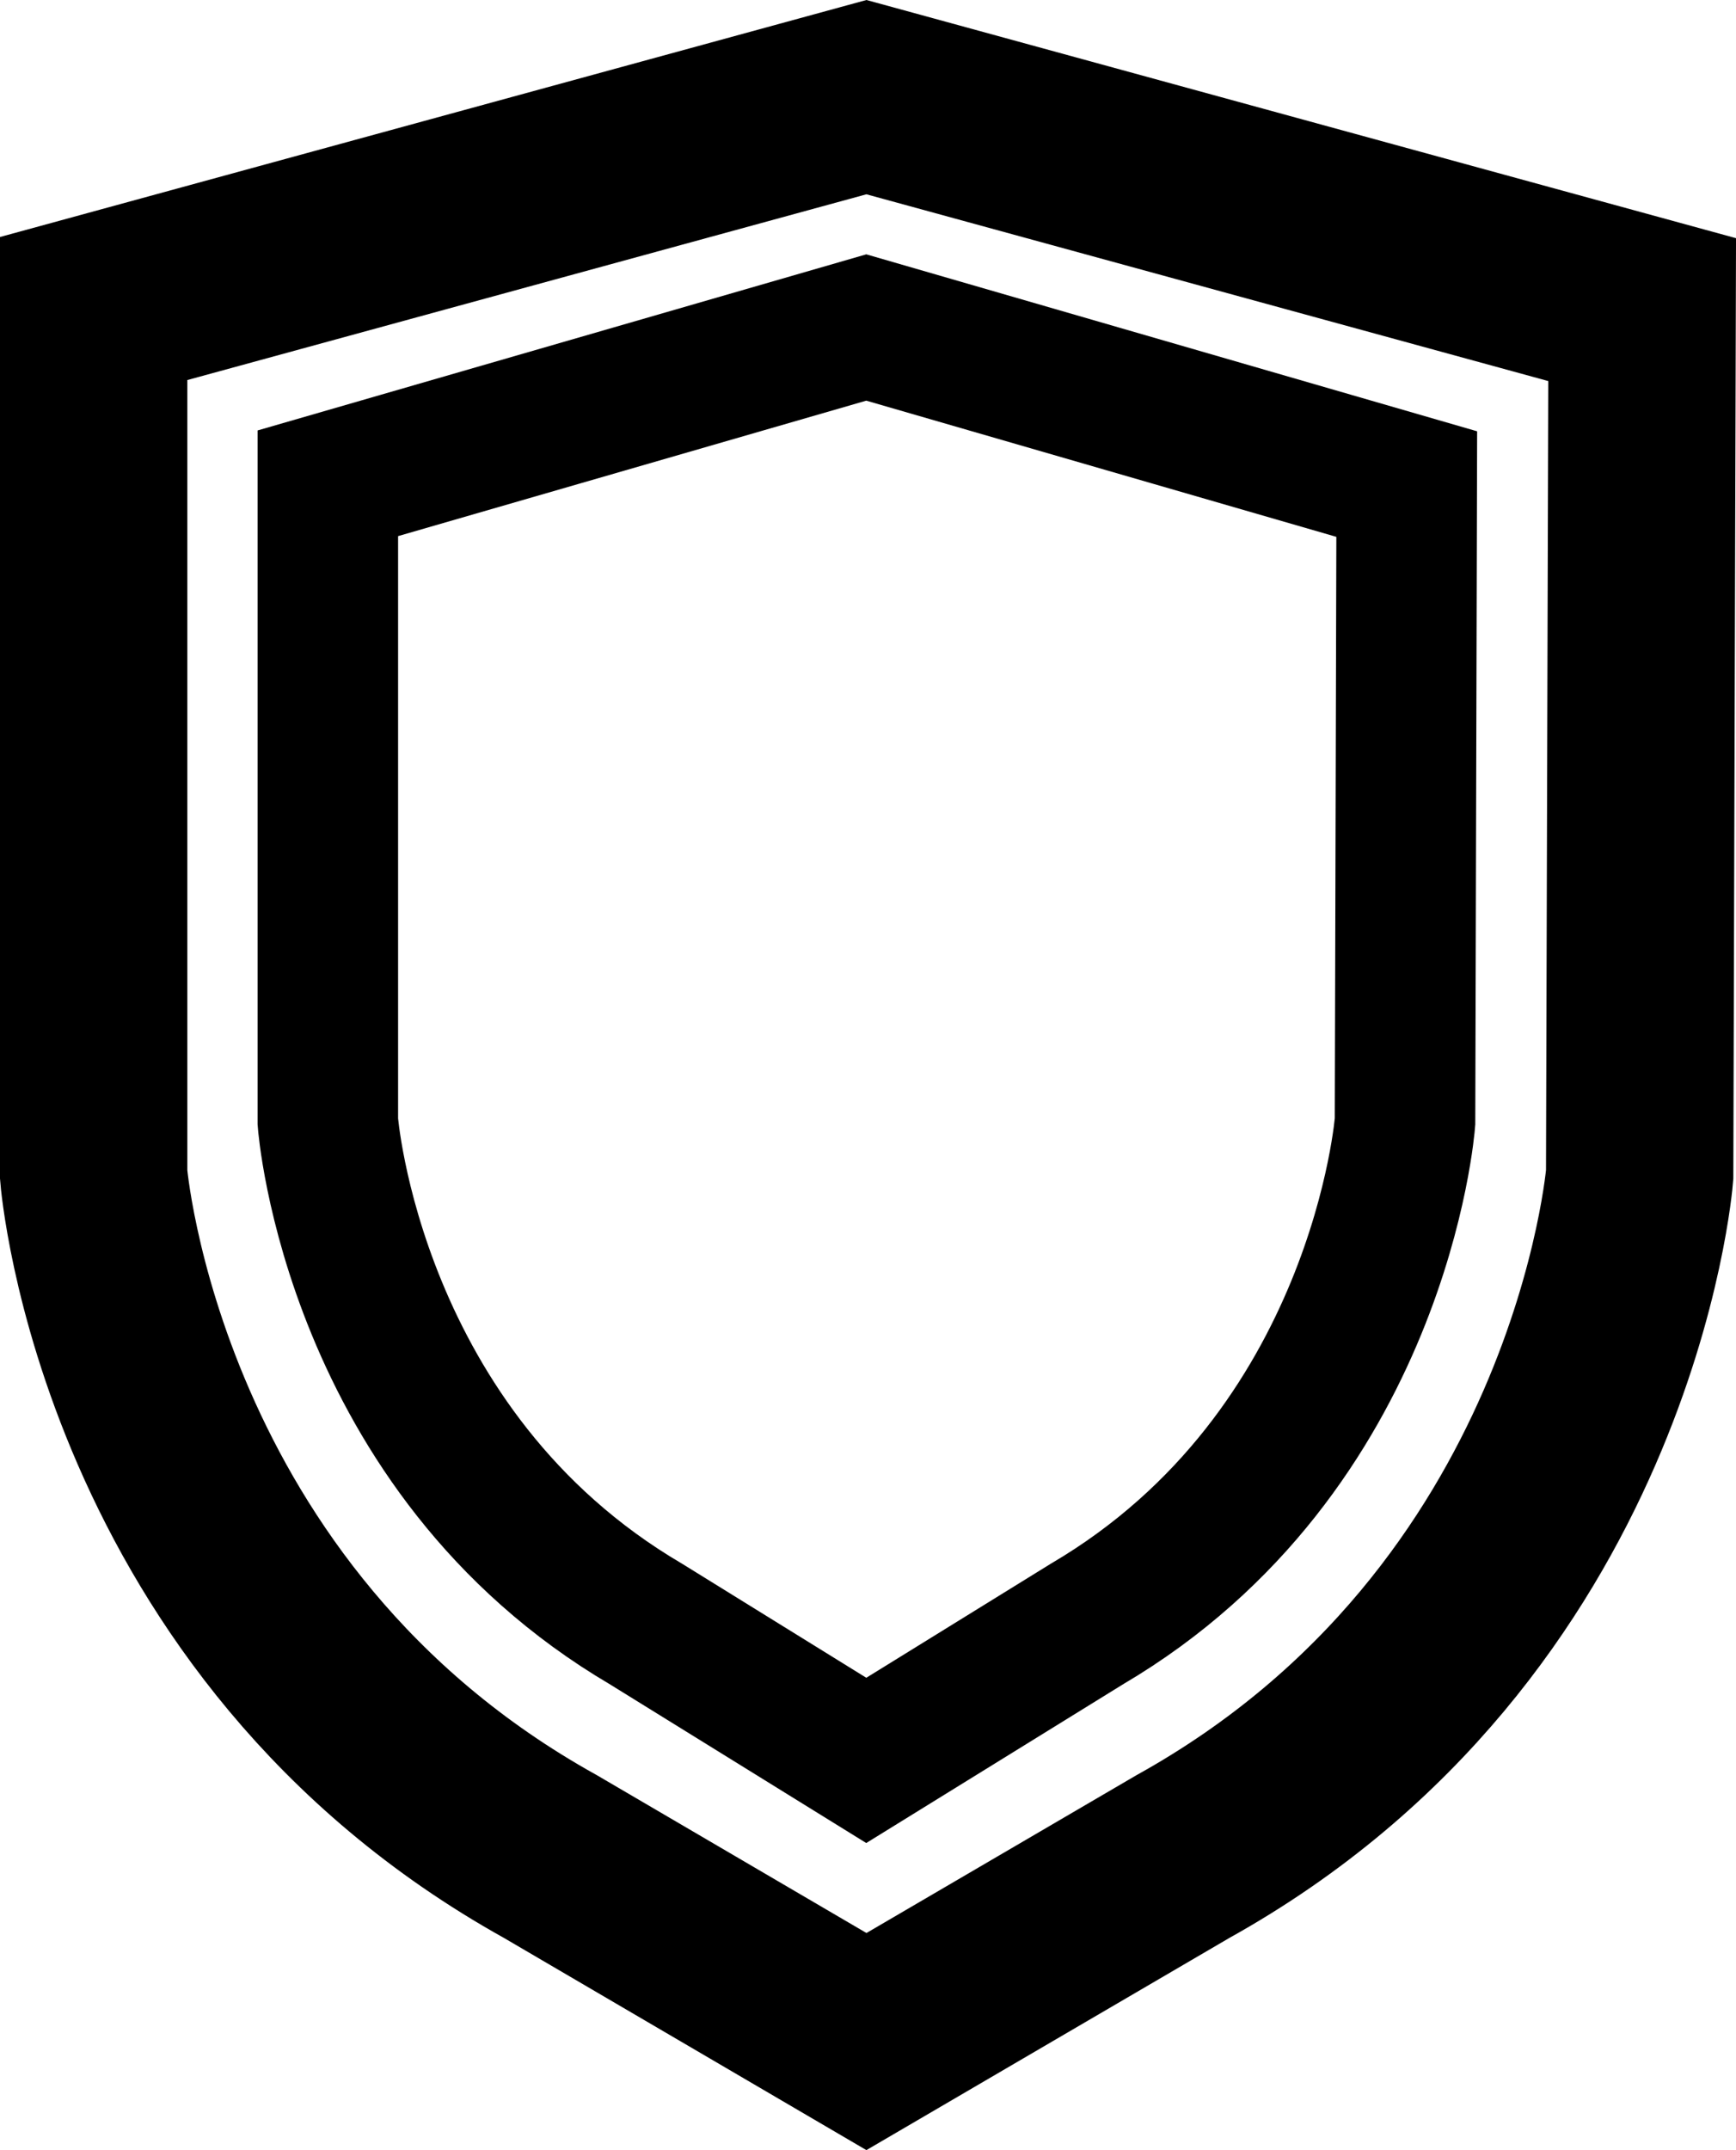 <svg xmlns="http://www.w3.org/2000/svg" xmlns:xlink="http://www.w3.org/1999/xlink" width="74.134" height="91.781" viewBox="0 0 74.134 91.781">
  <defs>
    <clipPath id="clip-path">
      <rect id="Rectangle_5474" data-name="Rectangle 5474" width="74.134" height="91.781" transform="translate(0 0)" fill="none"/>
    </clipPath>
  </defs>
  <g id="protection" transform="translate(0 0)">
    <g id="Group_20913" data-name="Group 20913" clip-path="url(#clip-path)">
      <path id="Path_78056" data-name="Path 78056" d="M37,4.147,4,13.17V50.149s1.5,19.1,19.5,29.1l13.5,7.9,13.52-7.9c18-10,19.5-29.1,19.5-29.1l.106-36.932Z" fill="none" stroke="#000" stroke-miterlimit="10" stroke-width="8"/>
      <path id="Path_78057" data-name="Path 78057" d="M36.993,13.98,14,20.63V47.881s1.045,14.075,13.587,21.445l9.406,5.821,9.42-5.821C58.955,61.956,60,47.881,60,47.881l.073-27.217Z" fill="none" stroke="#000" stroke-miterlimit="10" stroke-width="6"/>
    </g>
  </g>
</svg>
